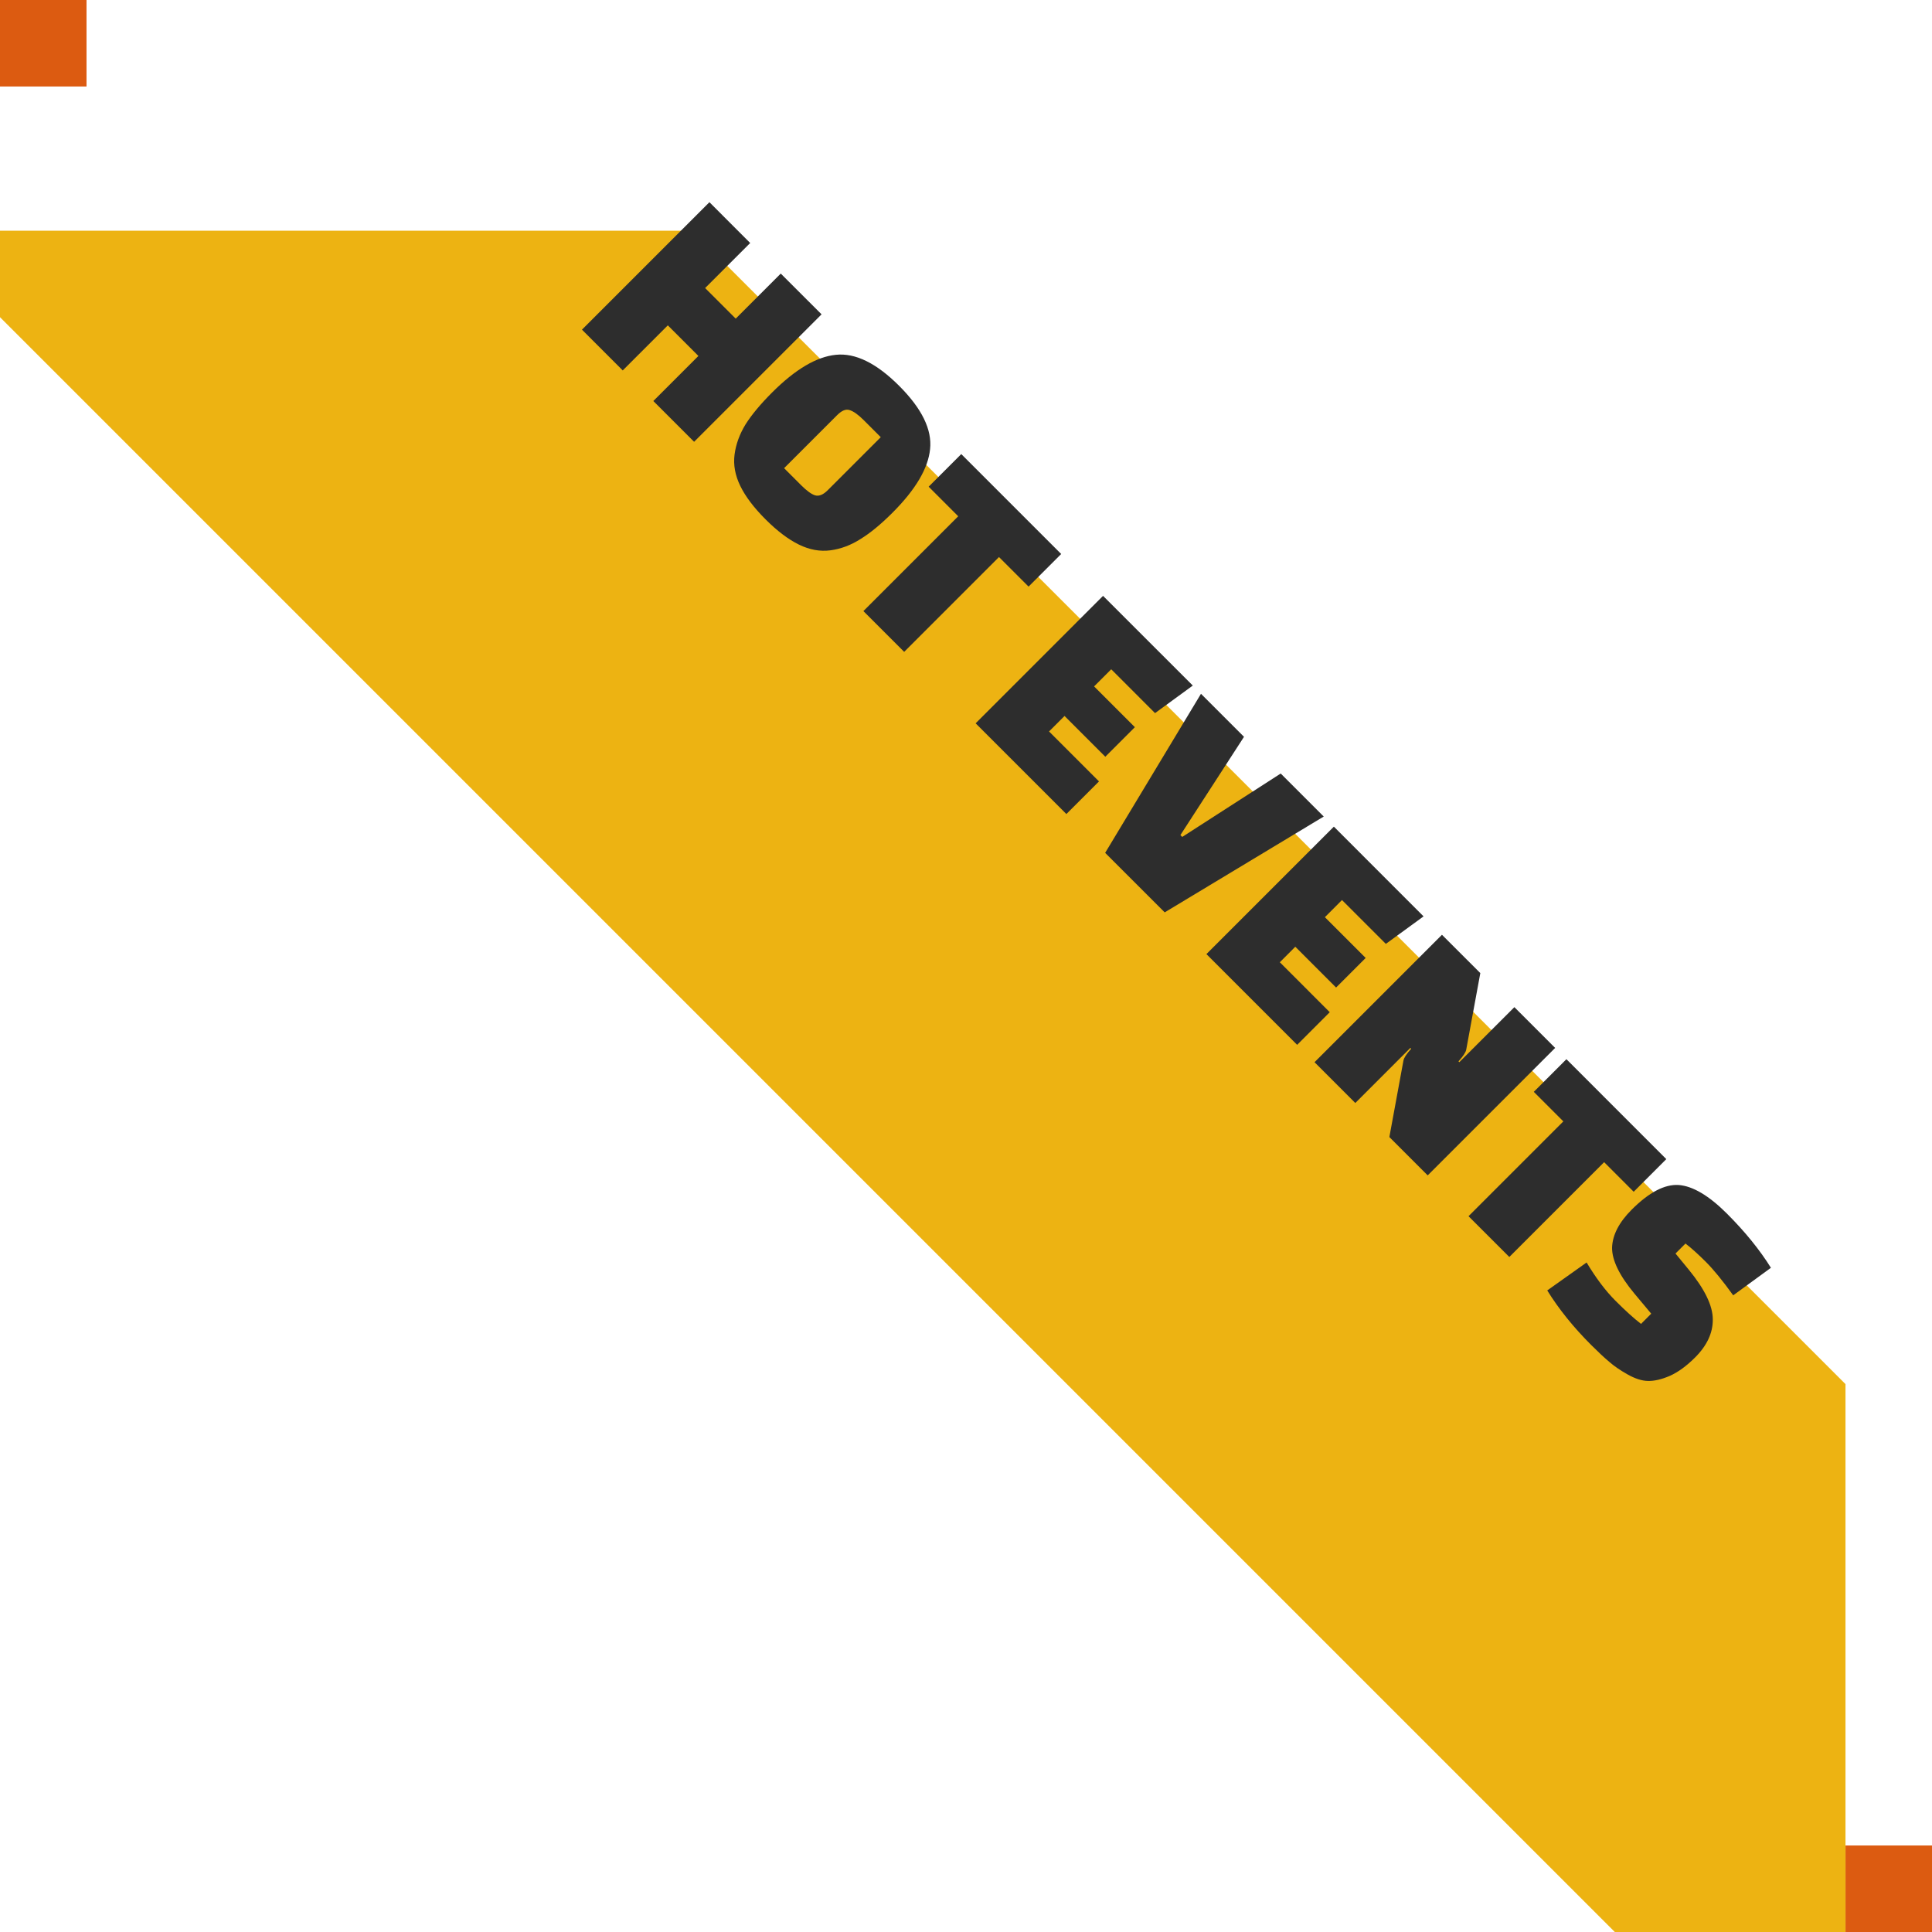 <svg width="67" height="67" viewBox="0 0 67 67" fill="none" xmlns="http://www.w3.org/2000/svg">
<g clip-path="url(#clip0_2896_26090)">
<rect x="64" y="64" width="3" height="3" fill="#DC5B11"/>
<rect width="3" height="3" fill="#DC5B11"/>
<g filter="url(#filter0_di_2896_26090)">
<path d="M0 0H27L67 40L67 67L0 0Z" fill="#EDB312"/>
</g>
<g filter="url(#filter1_d_2896_26090)">
<path d="M22.657 13.607L24.22 12.044L23.159 10.983L21.596 12.546L20.182 11.132L24.602 6.712L26.016 8.127L24.453 9.689L25.514 10.75L27.076 9.187L28.491 10.601L24.071 15.021L22.657 13.607ZM26.775 13.312C27.581 12.506 28.319 12.07 28.988 12.004C29.662 11.934 30.393 12.292 31.18 13.079C31.968 13.866 32.326 14.597 32.255 15.271C32.189 15.941 31.753 16.678 30.947 17.484C30.546 17.885 30.176 18.189 29.837 18.396C29.502 18.609 29.156 18.738 28.797 18.785C28.439 18.832 28.076 18.767 27.708 18.587C27.341 18.408 26.954 18.116 26.549 17.711C26.143 17.305 25.851 16.919 25.672 16.551C25.493 16.183 25.427 15.82 25.474 15.462C25.521 15.104 25.648 14.755 25.856 14.415C26.068 14.081 26.374 13.713 26.775 13.312ZM29.031 14.097L27.192 15.936L27.779 16.523C27.972 16.716 28.133 16.834 28.26 16.876C28.397 16.919 28.545 16.86 28.706 16.699L30.544 14.861L29.95 14.267C29.761 14.078 29.599 13.963 29.462 13.921C29.335 13.878 29.191 13.937 29.031 14.097ZM35.67 20.043L34.644 19.018L31.356 22.306L29.942 20.892L33.23 17.604L32.205 16.578L33.336 15.447L36.801 18.912L35.67 20.043ZM38.331 25.943L36.917 24.529L36.38 25.066L38.112 26.799L36.981 27.93L33.834 24.784L38.253 20.364L41.365 23.475L40.056 24.43L38.536 22.91L37.942 23.504L39.356 24.918L38.331 25.943ZM44.414 26.525L45.906 28.017L40.391 31.34L38.326 29.276L41.649 23.76L43.141 25.252L40.935 28.66L40.999 28.724L44.414 26.525ZM46.334 33.947L44.92 32.532L44.383 33.07L46.115 34.802L44.984 35.934L41.837 32.787L46.257 28.367L49.368 31.479L48.06 32.433L46.539 30.913L45.946 31.507L47.36 32.921L46.334 33.947ZM48.182 39.132L48.67 36.48C48.684 36.39 48.773 36.254 48.938 36.07L48.91 36.041L47.001 37.951L45.587 36.536L50.006 32.117L51.336 33.446L50.848 36.098C50.834 36.188 50.744 36.324 50.579 36.508L50.607 36.536L52.517 34.627L53.931 36.041L49.511 40.461L48.182 39.132ZM56.655 41.029L55.63 40.003L52.342 43.291L50.927 41.877L54.215 38.589L53.19 37.564L54.322 36.432L57.786 39.897L56.655 41.029ZM53.657 44.451L55.022 43.482C55.347 44.024 55.681 44.467 56.026 44.812C56.374 45.16 56.669 45.427 56.91 45.611L57.263 45.257L56.683 44.564C56.16 43.937 55.901 43.404 55.905 42.966C55.92 42.528 56.146 42.089 56.584 41.651C57.188 41.047 57.732 40.762 58.218 40.795C58.708 40.833 59.267 41.165 59.894 41.792C60.52 42.419 61.027 43.044 61.414 43.666L60.106 44.621C59.738 44.111 59.422 43.725 59.158 43.461C58.894 43.197 58.658 42.985 58.451 42.825L58.105 43.171L58.564 43.73C59.12 44.408 59.398 44.984 59.398 45.455C59.403 45.922 59.198 46.362 58.783 46.777C58.486 47.074 58.194 47.286 57.907 47.414C57.624 47.536 57.371 47.595 57.15 47.59C56.938 47.586 56.702 47.51 56.443 47.364C56.184 47.218 55.971 47.072 55.806 46.926C55.641 46.789 55.432 46.593 55.177 46.339C54.564 45.726 54.057 45.097 53.657 44.451Z" fill="#2D2D2D"/>
</g>
</g>
<defs>
<filter id="filter0_di_2896_26090" x="-4" y="0" width="75" height="75" filterUnits="userSpaceOnUse" color-interpolation-filters="sRGB">
<feFlood flood-opacity="0" result="BackgroundImageFix"/>
<feColorMatrix in="SourceAlpha" type="matrix" values="0 0 0 0 0 0 0 0 0 0 0 0 0 0 0 0 0 0 127 0" result="hardAlpha"/>
<feOffset dy="4"/>
<feGaussianBlur stdDeviation="2"/>
<feComposite in2="hardAlpha" operator="out"/>
<feColorMatrix type="matrix" values="0 0 0 0 0 0 0 0 0 0 0 0 0 0 0 0 0 0 0.21 0"/>
<feBlend mode="normal" in2="BackgroundImageFix" result="effect1_dropShadow_2896_26090"/>
<feBlend mode="normal" in="SourceGraphic" in2="effect1_dropShadow_2896_26090" result="shape"/>
<feColorMatrix in="SourceAlpha" type="matrix" values="0 0 0 0 0 0 0 0 0 0 0 0 0 0 0 0 0 0 127 0" result="hardAlpha"/>
<feOffset dx="-3" dy="4"/>
<feGaussianBlur stdDeviation="4.45"/>
<feComposite in2="hardAlpha" operator="arithmetic" k2="-1" k3="1"/>
<feColorMatrix type="matrix" values="0 0 0 0 1 0 0 0 0 0 0 0 0 0 0 0 0 0 0.25 0"/>
<feBlend mode="normal" in2="shape" result="effect2_innerShadow_2896_26090"/>
</filter>
<filter id="filter1_d_2896_26090" x="20.076" y="6.606" width="41.755" height="42.055" filterUnits="userSpaceOnUse" color-interpolation-filters="sRGB">
<feFlood flood-opacity="0" result="BackgroundImageFix"/>
<feColorMatrix in="SourceAlpha" type="matrix" values="0 0 0 0 0 0 0 0 0 0 0 0 0 0 0 0 0 0 127 0" result="hardAlpha"/>
<feOffset dy="0.3"/>
<feComposite in2="hardAlpha" operator="out"/>
<feColorMatrix type="matrix" values="0 0 0 0 1 0 0 0 0 1 0 0 0 0 1 0 0 0 0.45 0"/>
<feBlend mode="normal" in2="BackgroundImageFix" result="effect1_dropShadow_2896_26090"/>
<feBlend mode="normal" in="SourceGraphic" in2="effect1_dropShadow_2896_26090" result="shape"/>
</filter>
<clipPath id="clip0_2896_26090">
<rect width="67" height="67" fill="white"/>
</clipPath>
</defs>
</svg>
